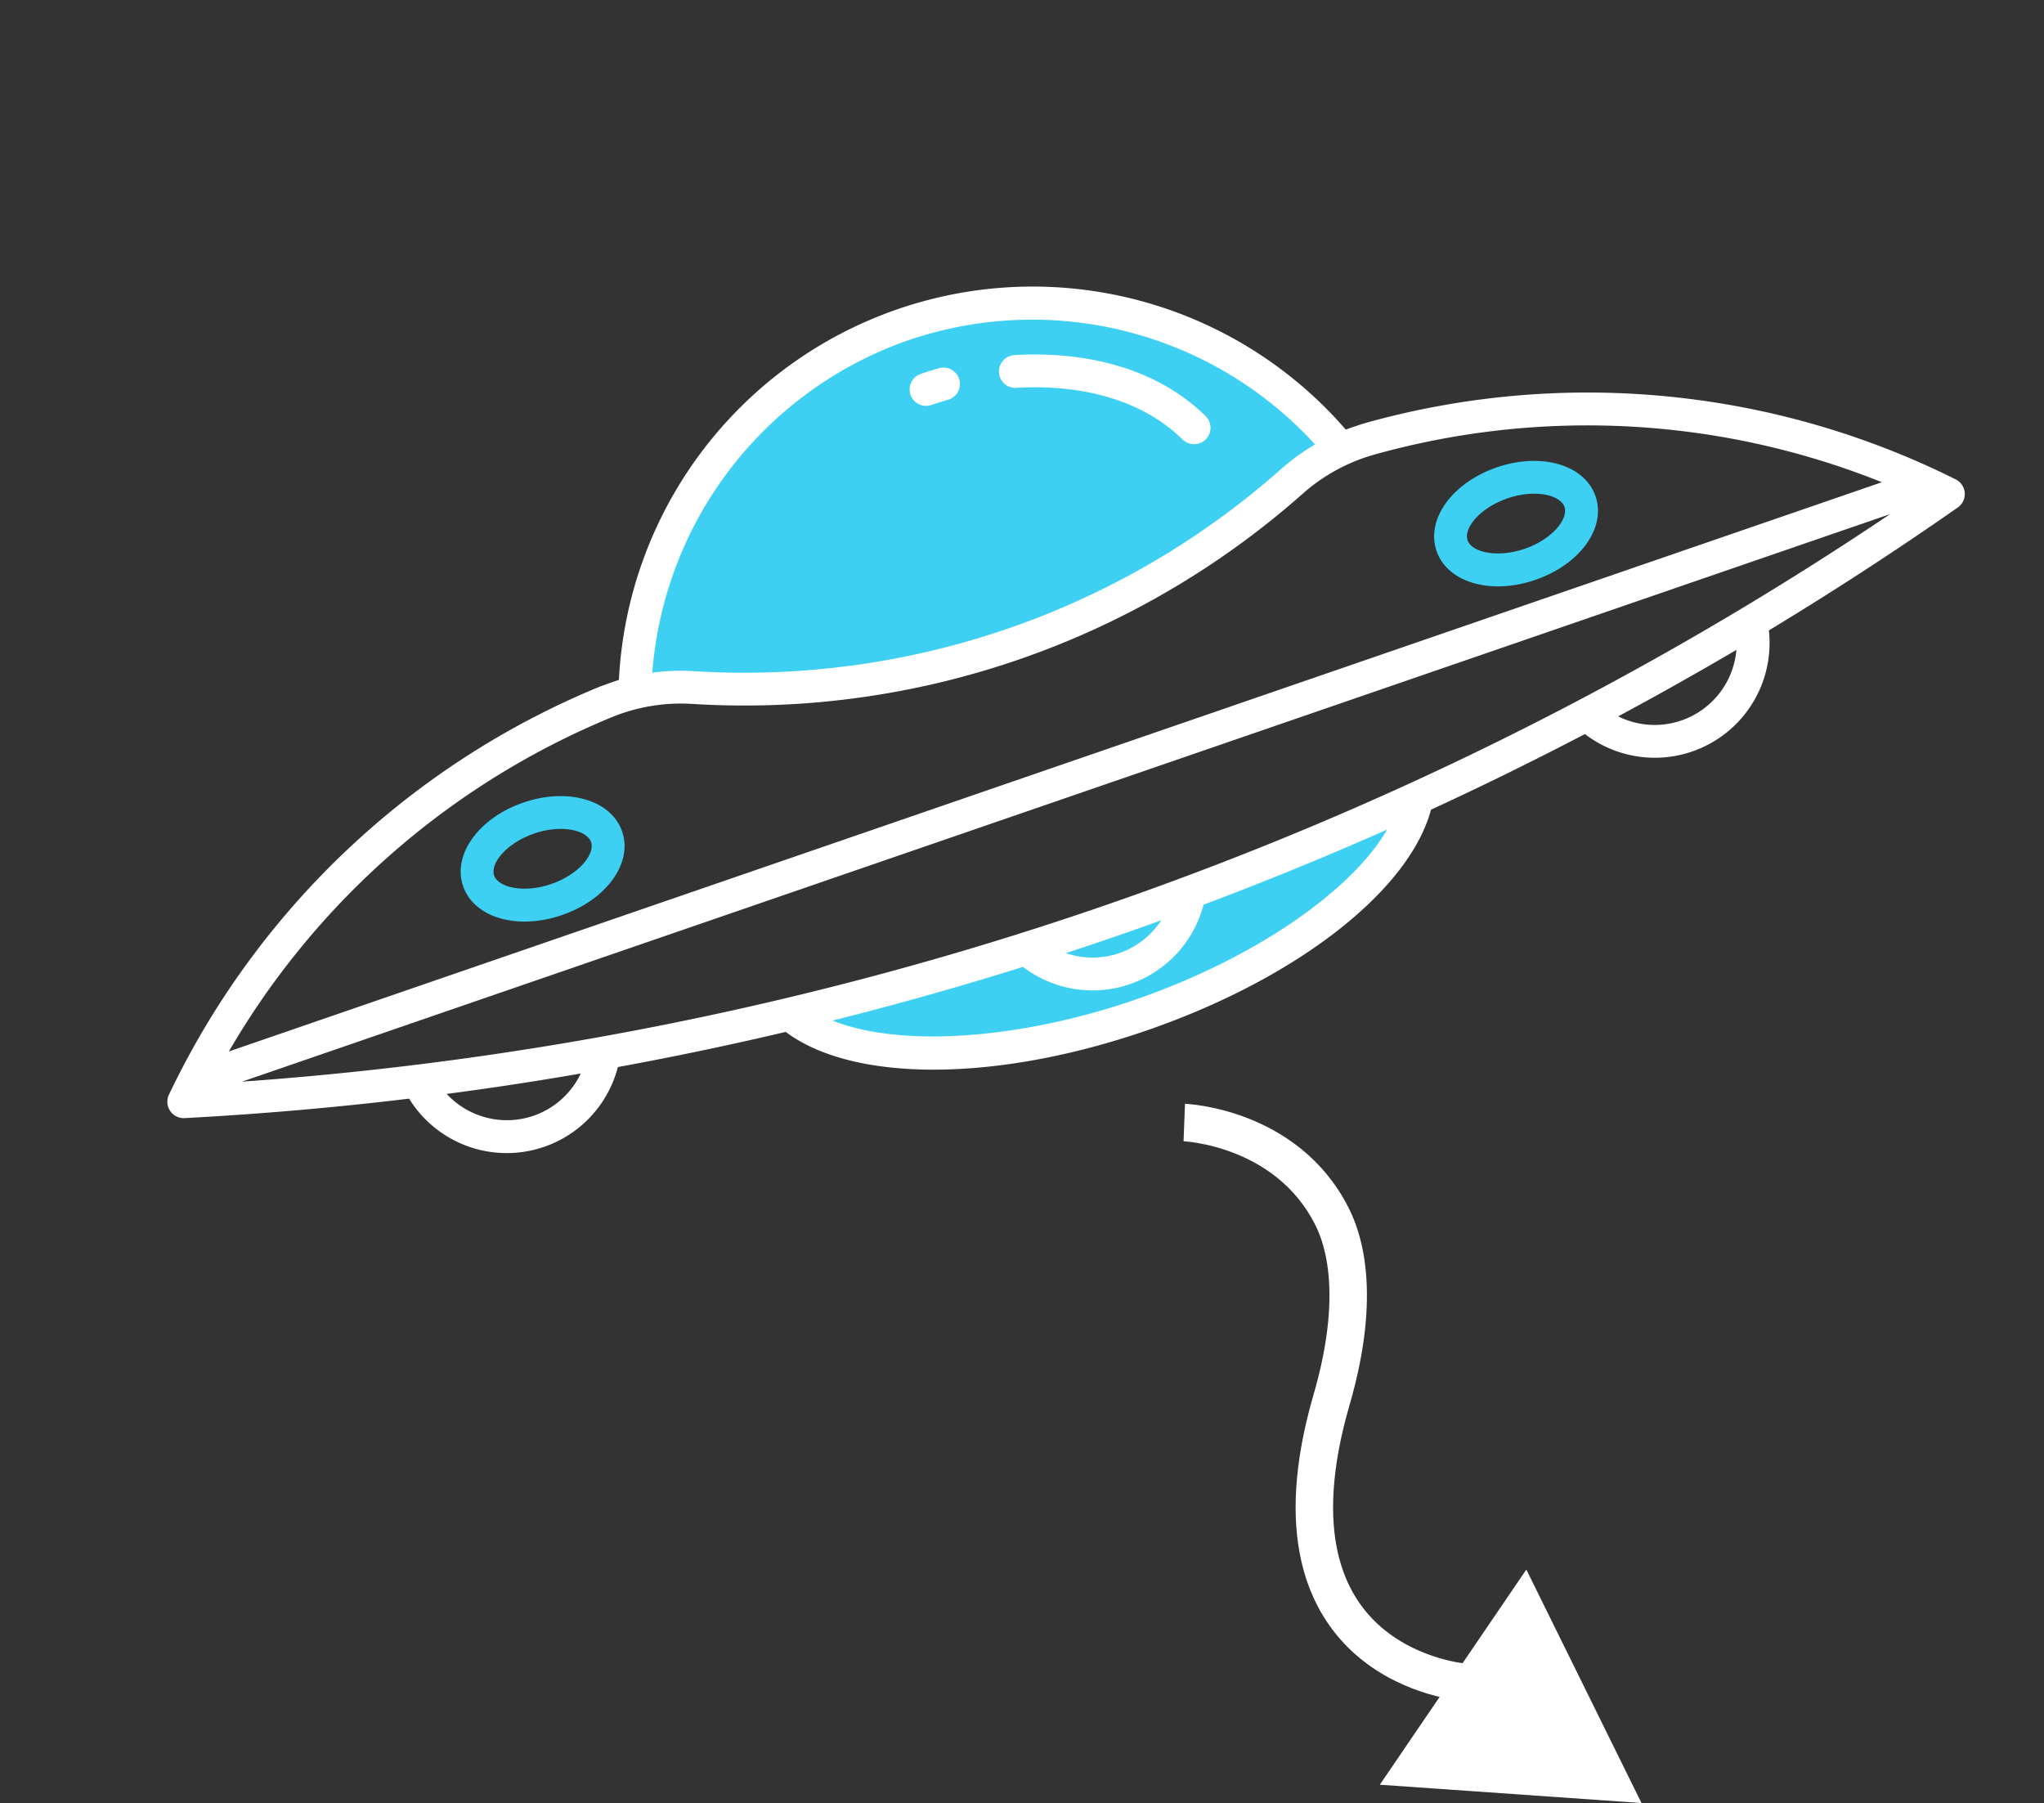 <svg xmlns="http://www.w3.org/2000/svg" width="109.097" height="96.225" viewBox="0 0 109.097 96.225">
  <rect x="0" y="0" width="109.097" height="96.225" fill="#333333" stroke="none"/>
  <g id="Group_3867" data-name="Group 3867" transform="translate(-189.952 -2412.249)">
    <g id="ufo" transform="translate(144.86 2314.295) rotate(-19)">
      <path id="Path_5886" data-name="Path 5886" d="M141.756,157.572l12.381,3.193,13,.467,11.447-3.037,2.1-1.557-2.881-5.451-8.021-6.23-11.213-1.168-7.631,2.648-5.685,5.062-2.881,3.816Z" transform="translate(-110.722 -4.131)" fill="#3dd0f2"/>
      <path id="Path_5887" data-name="Path 5887" d="M160.706,178.534l3.934.992,16.163.461,7.55-2.552,1.772-1.559.189-.873-1.961-.722L171.587,175l-13.824-.191v.5l.6,1.766Z" transform="translate(-123.224 -2.114)" fill="#3dd0f2"/>
      <path id="Path_4575" data-name="Path 4575" d="M101.111,165.471a44,44,0,0,0-28.785-13.1c-.226-.014-.98-.015-1.129-.009a22.112,22.112,0,0,0-41.032,0c-.149-.006-.9,0-1.129.009a44,44,0,0,0-28.785,13.1.875.875,0,0,0,.384,1.456q5.789,1.654,11.667,2.919a6.126,6.126,0,0,0,11.084,2.033q4.525.686,9.082,1.143c2.519,3.724,9.731,6.2,18.213,6.2s15.694-2.474,18.213-6.2q4.555-.458,9.082-1.143a6.126,6.126,0,0,0,11.084-2.033q5.874-1.266,11.667-2.919a.875.875,0,0,0,.384-1.456Zm-50.43,6.714a180.386,180.386,0,0,1-46.515-6.1H97.2A180.383,180.383,0,0,1,50.681,172.184Zm2.678,1.73a4.372,4.372,0,0,1-5.384,0q1.353.02,2.706.021T53.359,173.914Zm-2.678-33.663a20.439,20.439,0,0,1,18.707,12.324,11.563,11.563,0,0,0-2.156.659,43.189,43.189,0,0,1-33.1,0,11.574,11.574,0,0,0-2.156-.659A20.44,20.44,0,0,1,50.681,140.251ZM29.141,154.12a9.718,9.718,0,0,1,4.317.731,44.939,44.939,0,0,0,34.445,0,9.724,9.724,0,0,1,4.317-.731,42.245,42.245,0,0,1,25.117,10.213H4.024A42.246,42.246,0,0,1,29.141,154.12ZM18.28,172.871a4.378,4.378,0,0,1-4-2.611q3.548.724,7.121,1.3A4.364,4.364,0,0,1,18.28,172.871Zm32.4,4.6c-6.656,0-12.751-1.7-15.653-4.207q5.258.454,10.544.6a6.121,6.121,0,0,0,10.192,0q5.3-.148,10.571-.6C63.432,175.77,57.337,177.468,50.681,177.468Zm32.4-4.6a4.365,4.365,0,0,1-3.118-1.306q3.573-.582,7.121-1.3A4.378,4.378,0,0,1,83.082,172.871Z" transform="translate(0)" fill="#fff"/>
      <path id="Path_4576" data-name="Path 4576" d="M250.374,159.936c2.046.568,5.736,2.034,7.466,5.469a.876.876,0,1,0,1.564-.788c-2.034-4.037-6.238-5.723-8.562-6.369a.876.876,0,1,0-.468,1.688Z" transform="translate(-195.06 -15.4)" fill="#fff"/>
      <path id="Path_4577" data-name="Path 4577" d="M228.376,157c.322,0,.649.009.972.026h.048a.876.876,0,0,0,.046-1.75c-.355-.019-.713-.029-1.066-.029a.876.876,0,0,0,0,1.751Z" transform="translate(-177.695 -13.081)" fill="#fff"/>
      <path id="Path_4578" data-name="Path 4578" d="M89.988,228.849c2.517,0,4.488-1.394,4.488-3.174S92.5,222.5,89.988,222.5s-4.488,1.394-4.488,3.174S87.471,228.849,89.988,228.849Zm0-4.6c1.566,0,2.737.751,2.737,1.423s-1.17,1.423-2.737,1.423-2.737-.751-2.737-1.423S88.422,224.251,89.988,224.251Z" transform="translate(-66.782 -65.61)" fill="#3dd0f2"/>
      <path id="Path_4579" data-name="Path 4579" d="M340.988,228.849c2.517,0,4.488-1.394,4.488-3.174s-1.971-3.174-4.488-3.174-4.488,1.394-4.488,3.174S338.471,228.849,340.988,228.849Zm0-4.6c1.566,0,2.737.751,2.737,1.423s-1.17,1.423-2.737,1.423-2.737-.751-2.737-1.423S339.422,224.251,340.988,224.251Z" transform="translate(-262.832 -65.61)" fill="#3dd0f2"/>
    </g>
    <path id="Path_5888" data-name="Path 5888" d="M-4675.838,14616.157s5.445.209,7.868,4.983c.984,1.922,1.354,5.126-.007,9.813-4.162,14.335,7.175,15.086,7.175,15.086" transform="translate(4929 -12144)" fill="none" stroke="#fff" stroke-width="2"/>
    <path id="Polygon_1" data-name="Polygon 1" d="M7,0l7,12H0Z" transform="translate(264.436 2495.526) rotate(4)" fill="#fff"/>
  </g>
</svg>
